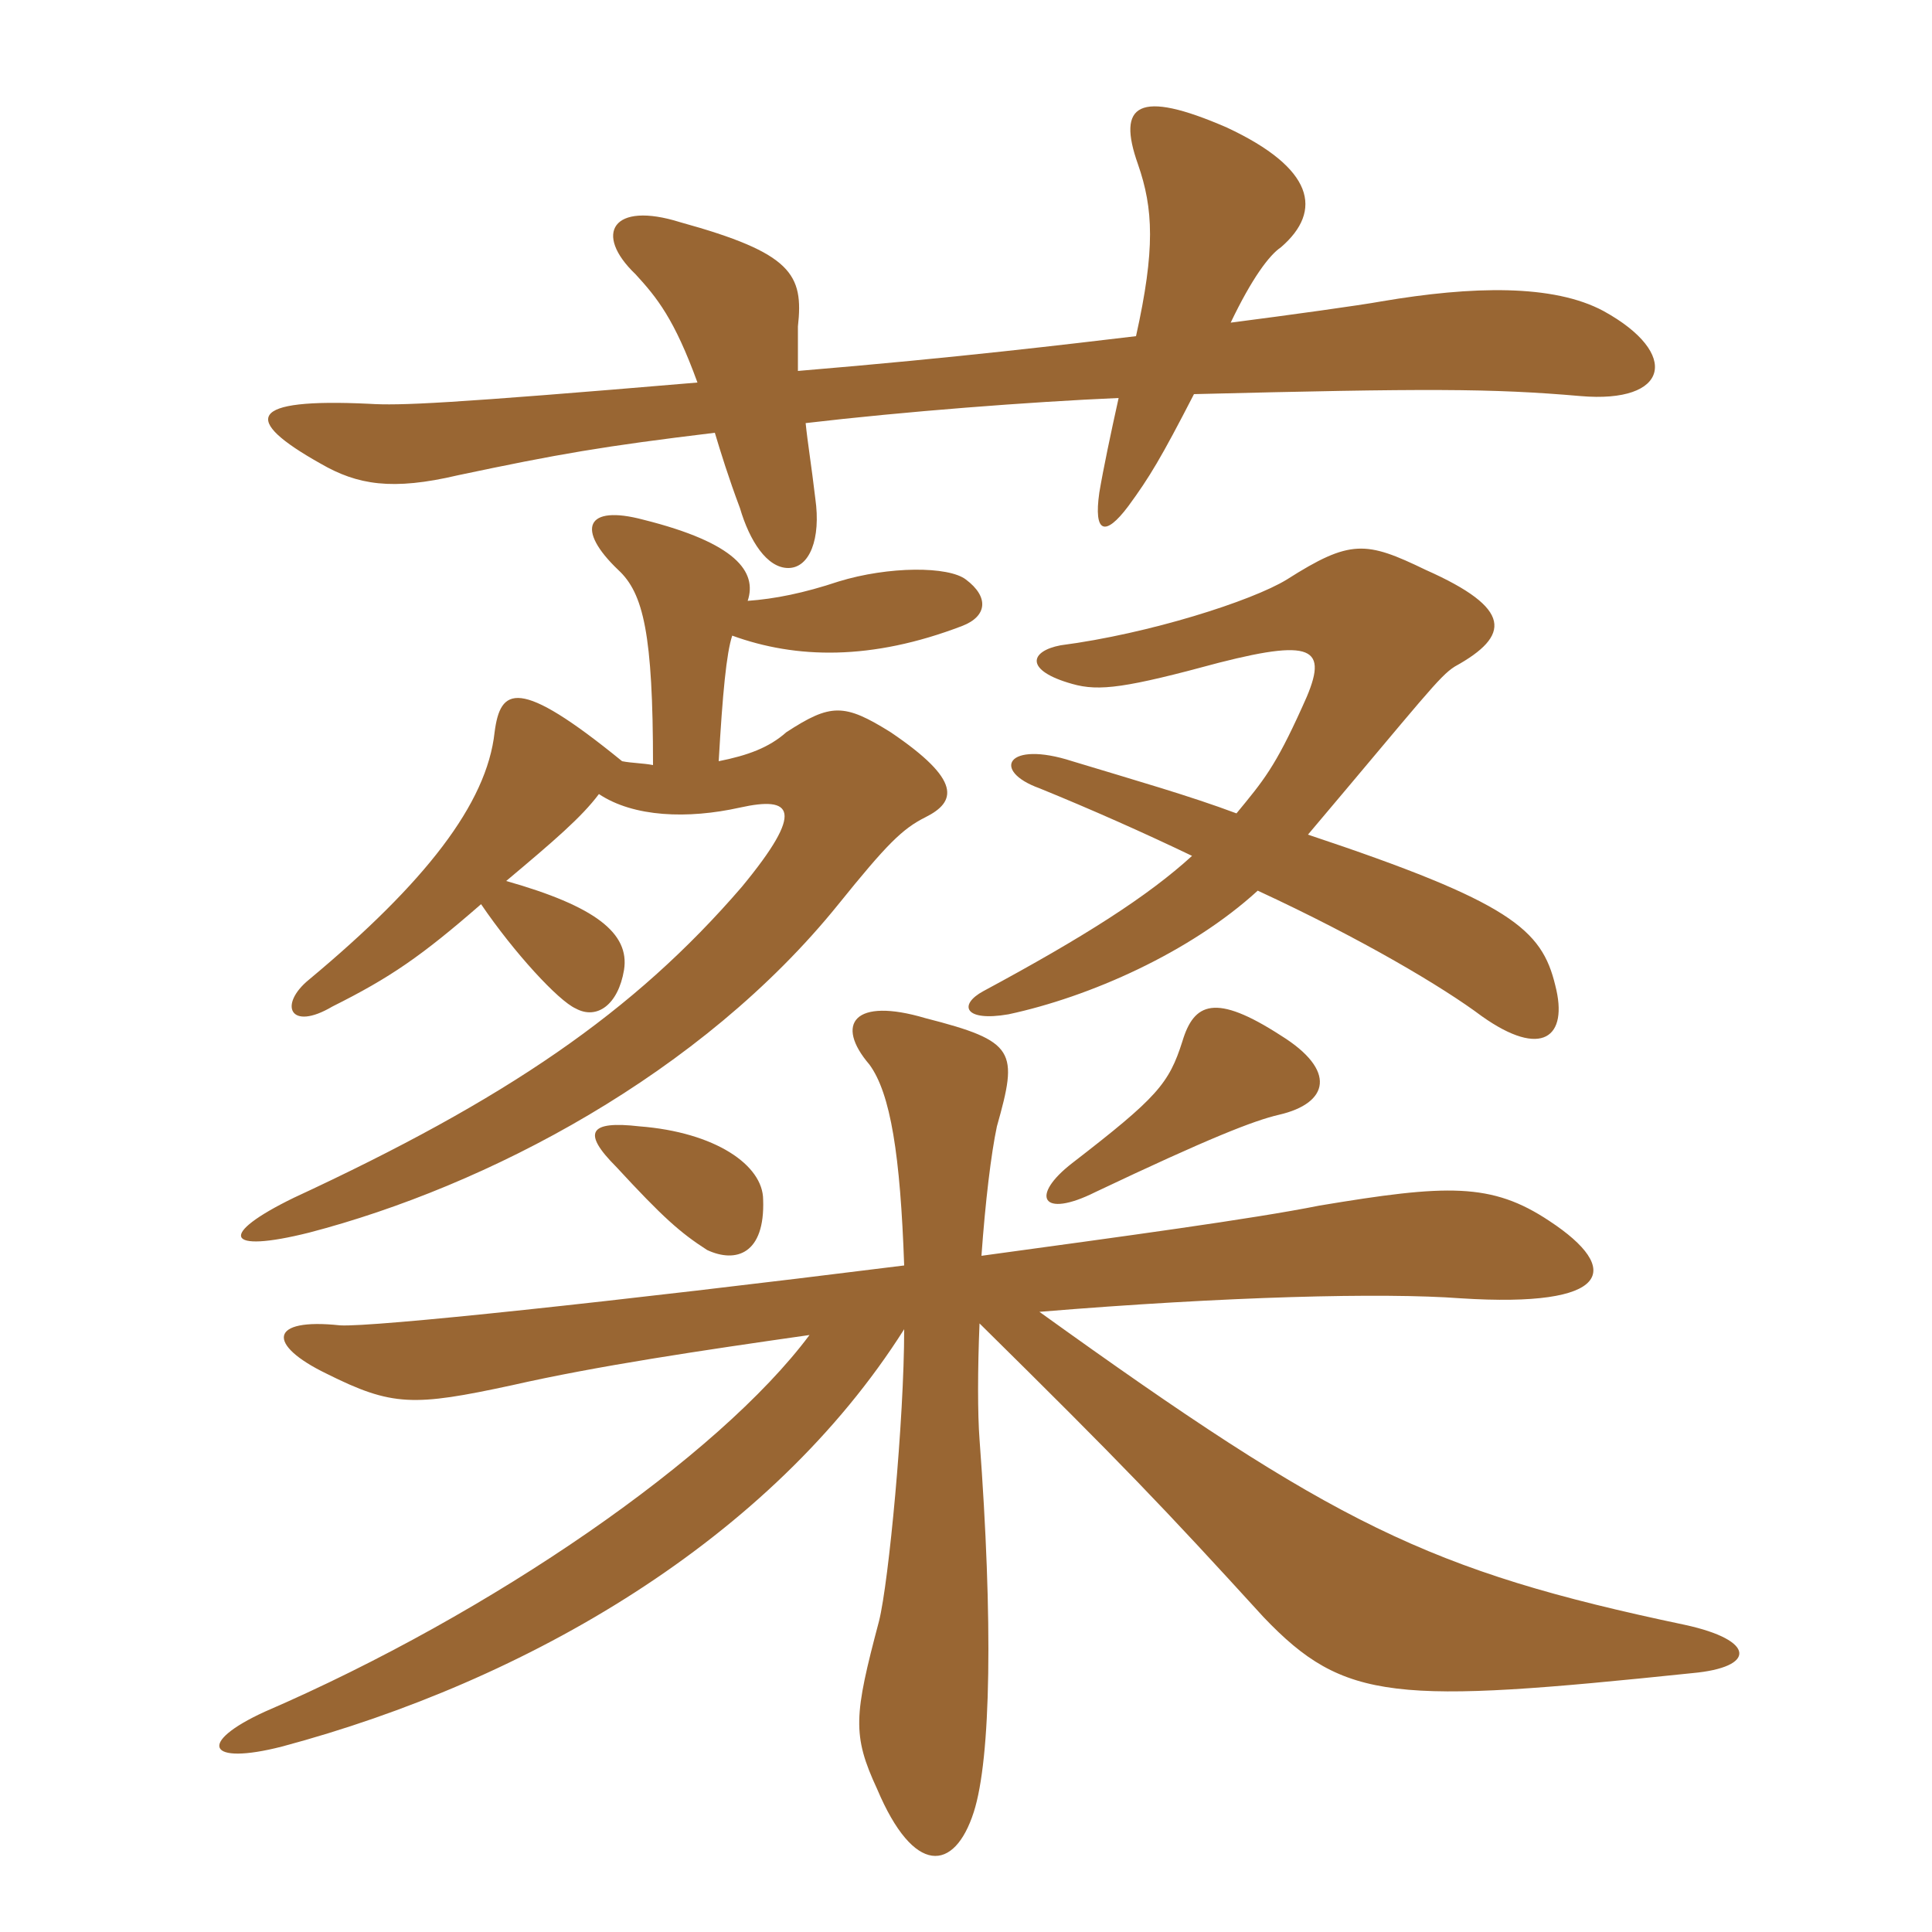 <svg xmlns="http://www.w3.org/2000/svg" xmlns:xlink="http://www.w3.org/1999/xlink" width="150" height="150"><path fill="#996633" padding="10" d="M101.55 64.80C110.55 54.15 111.75 52.50 112.95 51.75C117.30 49.35 117.45 47.25 110.70 44.25C106.05 42 104.85 41.85 99.90 45C97.20 46.65 89.25 49.20 82.35 50.10C79.95 50.55 79.50 52.05 83.25 53.10C85.35 53.70 87.45 53.40 94.65 51.45C102.30 49.50 103.20 50.40 101.10 54.90C99 59.55 98.10 60.60 96 63.15C92.40 61.80 88.20 60.60 83.25 59.10C78.15 57.45 76.95 59.85 80.70 61.20C84.75 62.85 88.80 64.65 92.55 66.45C89.10 69.60 84.15 72.75 76.35 76.95C74.40 78 74.85 79.35 78.30 78.75C84.60 77.40 92.40 73.95 97.65 69.15C105.75 72.90 112.05 76.65 115.05 78.90C119.70 82.20 121.80 80.55 120.75 76.50C119.70 72.15 117.30 70.05 101.55 64.80ZM39.30 68.40C43.05 65.25 45.15 63.45 46.50 61.65C49.20 63.45 53.40 63.60 57.45 62.70C61.50 61.80 62.55 62.85 57.60 68.85C49.20 78.60 39.30 85.35 22.80 93C16.95 95.85 17.40 97.35 24 95.70C37.80 92.10 54.45 83.40 65.10 70.20C68.85 65.55 70.05 64.35 71.85 63.45C74.25 62.25 74.70 60.60 69.15 56.85C65.55 54.60 64.50 54.60 61.05 56.85C59.70 58.05 58.05 58.65 55.80 59.10C56.10 53.85 56.40 50.70 56.85 49.35C61.80 51.15 67.65 51.30 74.70 48.60C76.65 47.85 76.80 46.35 75 45C73.65 43.95 69 43.95 65.10 45.15C62.40 46.05 60.15 46.50 58.05 46.65C58.80 44.40 57.15 42.15 49.95 40.35C45.45 39.15 44.70 41.10 48 44.25C49.95 46.05 50.70 49.20 50.70 59.40C49.95 59.25 49.05 59.25 48.30 59.10C40.20 52.50 38.85 53.40 38.40 56.85C37.80 62.40 33 68.55 24 76.05C21.60 78 22.50 80.10 25.80 78.15C30.30 75.90 32.70 74.25 37.35 70.20C39.90 73.95 43.35 77.70 44.70 78.30C46.35 79.20 48 78 48.45 75.30C48.90 72.45 46.20 70.35 39.30 68.40ZM99.45 80.40C94.35 77.10 92.70 77.85 91.80 80.85C90.75 84.15 89.85 85.20 83.25 90.30C79.95 92.85 80.85 94.65 85.05 92.55C93.90 88.35 97.35 87 99.30 86.55C103.20 85.65 103.80 83.10 99.45 80.40ZM49.65 87.45C45.75 87 45.15 87.90 47.85 90.60C51.45 94.50 52.80 95.70 54.90 97.05C57.15 98.10 59.40 97.35 59.25 93.15C59.25 90.45 55.50 87.90 49.65 87.45ZM76.20 97.50C76.50 93.30 76.95 89.55 77.40 87.45C79.05 81.60 78.90 80.85 71.85 79.05C66.30 77.40 64.80 79.50 67.50 82.65C69.15 84.90 69.90 89.70 70.20 98.25C47.40 101.10 28.95 103.05 26.40 102.90C20.85 102.30 20.70 104.40 25.35 106.65C30.45 109.20 32.10 109.20 39.75 107.55C46.35 106.05 54.45 104.85 62.85 103.65C55.80 113.10 38.25 125.25 20.55 132.90C15.30 135.30 16.05 137.10 21.90 135.60C40.95 130.50 59.85 119.55 70.20 103.20C70.20 110.25 69 122.85 68.25 125.85C66.30 133.20 66.15 134.70 68.10 138.90C70.95 145.65 74.10 145.35 75.60 140.70C76.95 136.50 77.10 125.85 76.05 111.75C75.90 109.80 75.90 106.35 76.05 102.75C87.15 113.70 90.30 117 98.10 125.55C104.40 132.15 108.30 132.30 131.40 129.90C136.35 129.45 136.35 127.35 130.80 126.15C110.85 121.95 103.65 118.35 80.70 101.85C95.25 100.65 107.40 100.35 113.40 100.80C125.10 101.55 126 98.55 120.30 94.80C115.80 91.80 112.35 91.95 102.45 93.60C97.20 94.65 87.15 96 76.20 97.50ZM61.95 28.80C61.95 27.30 61.95 26.25 61.95 25.35C62.40 21.30 61.50 19.65 52.80 17.25C47.55 15.60 46.05 18.15 49.35 21.30C51 23.10 52.35 24.75 54.15 29.70C34.65 31.35 31.05 31.50 28.65 31.35C19.20 30.90 18.75 32.55 24.90 36C27.75 37.65 30.45 38.10 35.55 36.90C43.35 35.25 46.80 34.65 55.50 33.60C55.95 35.10 56.55 37.05 57.45 39.45C58.20 42 59.55 44.10 61.20 44.10C62.85 44.10 63.75 41.85 63.30 38.70C63 36.15 62.70 34.35 62.55 32.85C70.20 31.95 79.95 31.20 86.85 30.90C86.25 33.60 85.65 36.45 85.35 38.25C84.90 41.40 85.80 41.70 87.60 39.30C89.25 37.05 90.15 35.55 92.70 30.60C110.70 30.15 115.80 30.15 122.70 30.75C129.60 31.35 130.50 27.45 124.50 24.15C120.60 22.05 114.30 22.20 107.25 23.40C105.60 23.70 100.20 24.45 95.55 25.05C97.20 21.60 98.55 19.80 99.45 19.20C102.75 16.35 102 13.05 95.25 9.90C88.35 6.90 86.70 8.10 88.35 12.75C89.55 16.20 89.70 19.35 88.20 26.10C83.10 26.70 74.55 27.75 61.95 28.80Z"/></svg>